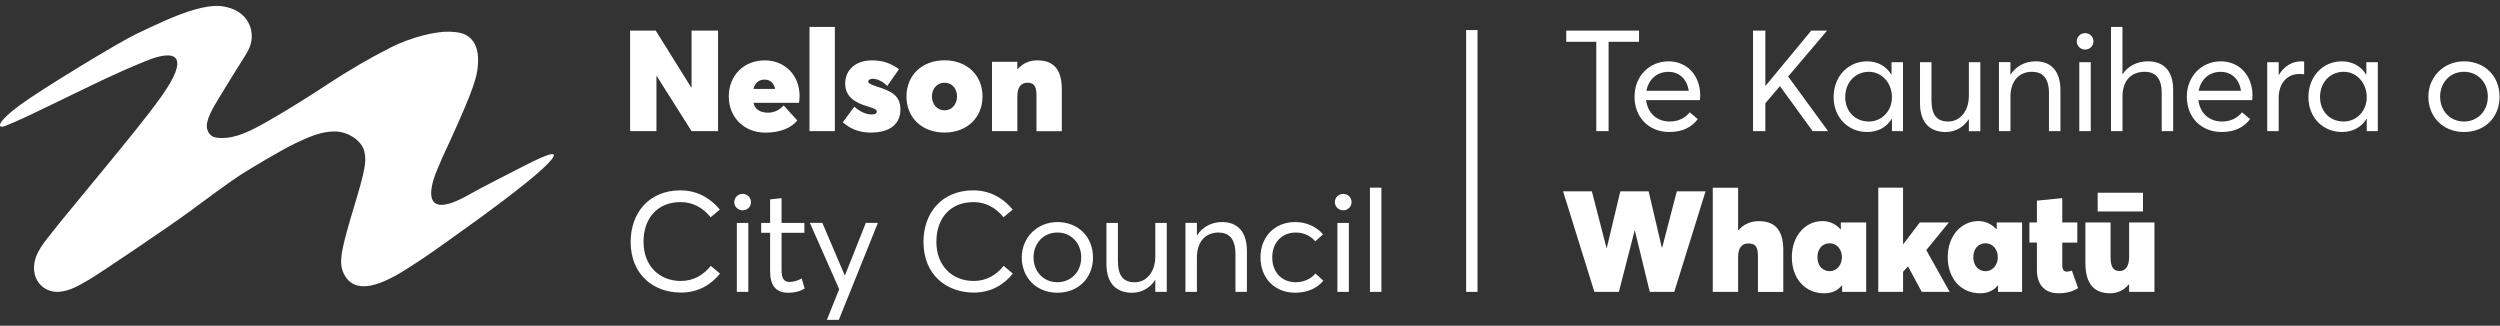 <svg width="330" height="43" viewBox="0 0 330 43" fill="none" xmlns="http://www.w3.org/2000/svg">
<rect x="0" y="0" width="330" height="43" fill="#333333" stroke="none"/>
<g clip-path="url(#clip0_2044_430)">
<path d="M71.739 22.168C69.288 24.481 63.331 28.793 62.373 29.471C61.41 30.149 57.025 33.366 55.021 34.643C53.017 35.919 47.261 40.089 45.365 36.091C44.678 34.638 45.081 33.007 46.249 28.921C46.623 27.605 47.625 24.432 47.865 23.293C48.106 22.148 48.391 21.24 48.081 19.943C47.772 18.642 46.014 17.35 44.162 17.35C42.311 17.35 40.651 18.136 38.966 18.927C37.281 19.717 33.122 22.202 31.727 23.096C30.332 23.99 26.958 26.485 25.013 27.929C22.459 29.825 12.941 36.239 11.723 36.931C10.505 37.624 9.39 38.346 7.917 38.508C6.169 38.704 4.489 37.457 4.489 35.35C4.489 33.371 6.051 31.76 6.959 30.561C7.868 29.363 12.239 24.147 14.135 21.805C16.03 19.462 19.159 15.754 21.389 12.606C24.856 7.709 23.667 6.226 19.174 8.082C14.503 10.012 12.666 11 9.926 12.301C8.202 13.121 0.894 16.765 0.241 16.736C-0.246 16.712 -0.251 16.014 2.569 13.917C5.388 11.82 15.633 5.612 17.985 4.487C20.337 3.363 23.368 1.899 25.779 1.241C28.191 0.583 29.281 0.715 30.47 1.099C31.658 1.487 32.788 2.415 33.127 3.883C33.47 5.366 32.925 6.447 32.37 7.331C31.525 8.672 29.954 11.191 29.006 12.763C28.274 13.986 27.012 15.911 27.356 17.075C27.675 18.16 28.505 18.219 29.369 18.219C31.103 18.219 32.955 17.384 35.425 15.96C37.9 14.536 40.498 12.93 43.219 11.137C45.94 9.345 48.695 7.734 51.48 6.314C54.265 4.89 57.56 4.114 59.367 4.183C60.482 4.227 61.263 4.379 61.897 4.875C62.742 5.538 63.154 6.638 63.105 8.117C63.051 9.595 62.938 10.685 60.453 16.274C58.277 21.176 58.955 19.403 57.624 22.61C57.624 22.61 54.328 30.026 61.951 25.67C63.655 24.697 67.049 23.003 69.141 21.918C72.456 20.203 74.691 19.378 71.729 22.178L71.739 22.168Z" fill="white"/>
<path d="M210.459 38.528H213.69L215.768 30.453H215.807L217.771 38.528H221.003L225.133 25.257H221.337L219.412 32.678H219.358L217.619 25.257H213.882L212.104 32.698H212.05L210.125 25.257H206.328L210.459 38.528ZM226.086 38.528H229.431V33.931C229.431 32.678 229.956 32.138 230.757 32.138C231.67 32.138 232.048 32.492 232.048 33.803V38.532H235.393V33.002C235.393 30.031 233.988 29.191 232.142 29.191C231.096 29.191 230.163 29.604 229.47 30.39L229.431 30.37V24.781H226.086V38.537V38.528ZM240.781 38.714C241.788 38.714 242.554 38.375 243.118 37.688L243.158 37.707V38.528H246.335V29.368H242.991V30.267H242.952C242.318 29.555 241.458 29.181 240.579 29.181C238.301 29.181 236.523 31.126 236.523 33.95C236.523 36.774 238.281 38.714 240.786 38.714H240.781ZM241.527 35.797C240.574 35.797 239.902 35.07 239.902 33.945C239.902 32.821 240.574 32.113 241.527 32.113C242.406 32.113 243.133 32.86 243.133 33.945C243.133 35.031 242.406 35.797 241.527 35.797ZM247.936 38.528H251.207V35.875L251.861 35.163L253.673 38.528H257.356L254.272 33.012L257.243 29.368H253.413L251.242 32.212H251.202V24.771H247.932V38.528H247.936ZM261.359 38.714C262.371 38.714 263.137 38.375 263.697 37.688L263.736 37.707V38.528H266.914V29.368H263.569V30.267H263.53C262.896 29.555 262.032 29.181 261.158 29.181C258.879 29.181 257.101 31.126 257.101 33.95C257.101 36.774 258.859 38.714 261.364 38.714H261.359ZM262.105 35.797C261.153 35.797 260.48 35.07 260.48 33.945C260.48 32.821 261.153 32.113 262.105 32.113C262.985 32.113 263.711 32.86 263.711 33.945C263.711 35.031 262.985 35.797 262.105 35.797ZM271.619 38.714C272.945 38.714 273.618 38.434 274.31 38.041L273.49 35.723C273.249 35.816 272.95 35.856 272.817 35.856C272.277 35.856 272.218 35.37 272.218 34.937V32.02H274.202V29.368H272.218V26.151L268.873 26.485V29.363H267.881V32.015H268.873V35.64C268.873 37.732 270.072 38.704 271.619 38.704V38.714ZM276.893 27.909H282.875V25.444H276.893V27.909ZM278.499 38.714C279.491 38.714 280.371 38.321 281.004 37.535L281.043 37.555V38.528H284.388V29.368H281.043V33.965C281.043 35.217 280.503 35.777 279.791 35.777C278.951 35.777 278.598 35.237 278.598 33.926V29.363H275.273V34.726C275.273 37.697 276.638 38.709 278.504 38.709L278.499 38.714Z" fill="white"/>
<path d="M210.709 17.311H212.334V5.519H216.352V4.04H206.745V5.519H210.709V17.316V17.311ZM224.431 12.601C224.431 10.003 222.731 8.097 220.241 8.097C217.751 8.097 215.757 10.022 215.757 12.768C215.757 15.513 217.663 17.424 220.354 17.424C222.186 17.424 223.326 16.731 224.111 15.724L223.046 14.825C222.486 15.518 221.626 16.039 220.408 16.039C218.689 16.039 217.491 14.919 217.285 13.215H224.386C224.386 13.102 224.426 12.841 224.426 12.596L224.431 12.601ZM220.227 9.482C221.72 9.482 222.692 10.489 222.918 11.987H217.329C217.609 10.435 218.768 9.482 220.227 9.482ZM231.4 17.311H233.025V13.627L234.951 11.368L239.268 17.311H241.306L236.036 10.096L241.178 4.04H239.086L233.065 11.314H233.025V4.04H231.4V17.311ZM246.468 17.424C247.946 17.424 249.066 16.751 249.719 15.665H249.738V17.311H251.197V8.21H249.684V9.816L249.645 9.836C248.992 8.731 247.813 8.097 246.468 8.097C243.889 8.097 242.038 10.135 242.038 12.827C242.038 15.518 243.963 17.424 246.468 17.424ZM246.693 16.039C244.822 16.039 243.57 14.654 243.57 12.822C243.57 10.803 244.974 9.477 246.693 9.477C248.412 9.477 249.738 10.955 249.738 12.822C249.738 14.688 248.373 16.039 246.693 16.039ZM256.86 17.424C258.058 17.424 259.178 16.824 259.87 15.744H259.89V17.316H261.403V8.21H259.89V12.62C259.89 14.786 258.638 16.039 257.179 16.039C255.72 16.039 254.954 15.253 254.954 13.2V8.21H253.442V13.632C253.442 16.23 254.768 17.428 256.86 17.428V17.424ZM263.868 17.311H265.381V12.768C265.381 10.71 266.501 9.477 268.22 9.477C269.546 9.477 270.464 10.204 270.464 12.335V17.306H271.977V11.903C271.977 9.305 270.67 8.092 268.706 8.092C267.306 8.092 266.108 8.745 265.396 9.85H265.376V8.205H263.863V17.311H263.868ZM275.233 6.545C275.852 6.545 276.338 6.059 276.338 5.46C276.338 4.861 275.852 4.374 275.233 4.374C274.614 4.374 274.133 4.861 274.133 5.46C274.133 6.059 274.619 6.545 275.233 6.545ZM274.467 17.311H275.979V8.21H274.467V17.316V17.311ZM278.656 17.311H280.169V12.728C280.169 10.671 281.288 9.477 283.101 9.477C284.427 9.477 285.345 10.224 285.345 12.281V17.311H286.858V11.854C286.858 9.256 285.512 8.097 283.548 8.097C282.089 8.097 280.896 8.716 280.183 9.796H280.164V3.554H278.651V17.311H278.656ZM297.329 12.601C297.329 10.003 295.629 8.097 293.144 8.097C290.659 8.097 288.66 10.022 288.66 12.768C288.66 15.513 290.566 17.424 293.257 17.424C295.089 17.424 296.229 16.731 297.014 15.724L295.949 14.825C295.389 15.518 294.529 16.039 293.311 16.039C291.592 16.039 290.394 14.919 290.188 13.215H297.289C297.289 13.102 297.329 12.841 297.329 12.596V12.601ZM293.125 9.482C294.618 9.482 295.59 10.489 295.816 11.987H290.227C290.507 10.435 291.666 9.482 293.125 9.482ZM299.274 17.311H300.786V12.92C300.786 11.088 301.813 9.762 303.551 9.762C303.699 9.762 303.925 9.782 304.15 9.801V8.117C304.018 8.097 303.91 8.097 303.777 8.097C302.525 8.097 301.479 8.77 300.826 9.875H300.786V8.21H299.274V17.316V17.311ZM309.14 17.424C310.619 17.424 311.738 16.751 312.392 15.665H312.411V17.311H313.87V8.21H312.357V9.816L312.318 9.836C311.665 8.731 310.486 8.097 309.14 8.097C306.562 8.097 304.71 10.135 304.71 12.827C304.71 15.518 306.636 17.424 309.14 17.424ZM309.366 16.039C307.495 16.039 306.243 14.654 306.243 12.822C306.243 10.803 307.642 9.477 309.366 9.477C311.09 9.477 312.411 10.955 312.411 12.822C312.411 14.688 311.046 16.039 309.366 16.039ZM325.254 17.424C327.946 17.424 329.944 15.538 329.944 12.768C329.944 9.998 327.946 8.097 325.254 8.097C322.563 8.097 320.544 10.155 320.544 12.768C320.544 15.38 322.43 17.424 325.254 17.424ZM325.254 16.039C323.368 16.039 322.096 14.58 322.096 12.768C322.096 10.955 323.349 9.477 325.254 9.477C327.012 9.477 328.393 10.823 328.393 12.768C328.393 14.713 326.993 16.039 325.254 16.039Z" fill="white"/>
<path d="M83.173 17.311H86.65V10.037H86.689L91.286 17.311H94.783V4.04H91.286V11.535L91.247 11.555L86.557 4.04H83.173V17.311ZM105.544 12.66C105.544 9.909 103.579 7.969 100.947 7.969C98.182 7.969 96.198 9.968 96.198 12.738C96.198 15.508 98.255 17.507 101.001 17.507C103.113 17.507 104.478 16.834 105.244 15.901L103.452 13.922C102.759 14.668 101.973 14.875 101.394 14.875C100.382 14.875 99.616 14.442 99.469 13.568H105.47C105.509 13.342 105.544 12.895 105.544 12.669V12.66ZM100.927 10.508C101.654 10.508 102.16 10.955 102.312 11.741H99.469C99.616 10.955 100.181 10.508 100.927 10.508ZM106.855 17.311H110.2V3.554H106.855V17.311ZM114.983 17.497C117.581 17.497 118.853 16.265 118.853 14.472C118.853 12.679 117.827 12.08 115.749 11.427C114.836 11.127 114.61 10.96 114.61 10.774C114.61 10.513 114.91 10.4 115.189 10.4C115.769 10.4 116.535 10.734 117.115 11.353L118.667 9.128C117.581 8.362 116.574 7.969 115.076 7.969C113.171 7.969 111.565 9.035 111.565 11.054C111.565 12.792 112.93 13.578 114.482 14.025C115.602 14.364 115.735 14.511 115.735 14.737C115.735 14.978 115.509 15.11 115.042 15.11C114.35 15.11 113.544 14.771 112.763 14.084L111.251 16.142C112.297 17.075 113.569 17.507 114.988 17.507L114.983 17.497ZM124.683 17.497C127.62 17.497 129.692 15.552 129.692 12.728C129.692 9.904 127.62 7.96 124.683 7.96C121.746 7.96 119.654 9.904 119.654 12.728C119.654 15.552 121.712 17.497 124.683 17.497ZM124.683 14.565C123.73 14.565 123.018 13.799 123.018 12.733C123.018 11.668 123.711 10.921 124.683 10.921C125.655 10.921 126.328 11.668 126.328 12.733C126.328 13.799 125.616 14.565 124.683 14.565ZM130.945 17.311H134.289V12.714C134.289 11.461 134.815 10.921 135.615 10.921C136.416 10.921 136.814 11.275 136.814 12.586V17.316H140.158V11.78C140.158 8.809 138.759 7.969 136.907 7.969C135.915 7.969 135.002 8.343 134.329 9.128H134.289V8.156H130.945V17.316V17.311Z" fill="white"/>
<path d="M89.862 38.621C92.199 38.621 93.879 37.555 95.038 36.116L93.825 35.09C92.892 36.268 91.581 37.088 89.862 37.088C87.057 37.088 84.945 35.104 84.945 31.927C84.945 28.749 86.831 26.677 89.842 26.677C91.34 26.677 92.7 27.31 93.805 28.675L95.018 27.669C93.614 25.95 91.748 25.125 89.842 25.125C85.599 25.125 83.246 28.17 83.246 31.927C83.246 36.263 86.276 38.616 89.862 38.616V38.621ZM98.029 27.762C98.648 27.762 99.129 27.276 99.129 26.677C99.129 26.077 98.643 25.591 98.029 25.591C97.415 25.591 96.924 26.077 96.924 26.677C96.924 27.276 97.41 27.762 98.029 27.762ZM97.263 38.528H98.775V29.427H97.263V38.528ZM104.011 38.64C105.096 38.64 105.71 38.38 106.216 38.081L105.823 36.755C105.376 36.995 104.812 37.221 104.271 37.221C103.412 37.221 103.166 36.696 103.166 35.595V30.733H106.177V29.427H103.166V26.156L101.654 26.323V29.427H100.475V30.733H101.654V35.816C101.654 37.648 102.4 38.64 104.011 38.64ZM109.153 42.226H110.725L115.882 29.422H114.29L111.54 36.337H111.501L108.549 29.422H106.904L110.774 38.169L109.148 42.226H109.153ZM128.518 38.621C130.856 38.621 132.536 37.555 133.695 36.116L132.482 35.09C131.548 36.268 130.237 37.088 128.518 37.088C125.714 37.088 123.602 35.104 123.602 31.927C123.602 28.749 125.488 26.677 128.499 26.677C129.992 26.677 131.357 27.31 132.462 28.675L133.675 27.669C132.275 25.95 130.404 25.125 128.499 25.125C124.255 25.125 121.898 28.17 121.898 31.927C121.898 36.263 124.928 38.616 128.513 38.616L128.518 38.621ZM139.583 38.64C142.275 38.64 144.274 36.755 144.274 33.984C144.274 31.215 142.275 29.314 139.583 29.314C136.892 29.314 134.873 31.372 134.873 33.984C134.873 36.597 136.759 38.64 139.583 38.64ZM139.583 37.255C137.697 37.255 136.425 35.797 136.425 33.984C136.425 32.172 137.678 30.694 139.583 30.694C141.342 30.694 142.722 32.04 142.722 33.984C142.722 35.929 141.322 37.255 139.583 37.255ZM149.47 38.64C150.668 38.64 151.788 38.041 152.48 36.956H152.5V38.528H154.013V29.427H152.5V33.837C152.5 36.008 151.248 37.26 149.789 37.26C148.33 37.26 147.564 36.474 147.564 34.417V29.427H146.051V34.849C146.051 37.447 147.378 38.645 149.47 38.645V38.64ZM156.478 38.528H157.991V33.984C157.991 31.927 159.111 30.694 160.834 30.694C162.16 30.694 163.079 31.426 163.079 33.552V38.523H164.592V33.12C164.592 30.522 163.285 29.309 161.321 29.309C159.916 29.309 158.723 29.962 158.01 31.067H157.991V29.422H156.478V38.523V38.528ZM170.927 38.64C172.705 38.64 173.918 37.968 174.684 37.049L173.638 36.096C173.078 36.789 172.125 37.255 171.04 37.255C169.189 37.255 167.936 35.929 167.936 33.984C167.936 32.04 169.189 30.694 171.06 30.694C172.145 30.694 173.039 31.18 173.618 31.853L174.645 30.935C173.746 29.869 172.346 29.309 170.981 29.309C168.27 29.309 166.384 31.234 166.384 33.98C166.384 36.725 168.27 38.636 170.927 38.636V38.64ZM177.302 27.762C177.921 27.762 178.407 27.276 178.407 26.677C178.407 26.077 177.921 25.591 177.302 25.591C176.683 25.591 176.202 26.077 176.202 26.677C176.202 27.276 176.688 27.762 177.302 27.762ZM176.536 38.528H178.048V29.427H176.536V38.528ZM180.833 38.528H182.346V24.771H180.833V38.528Z" fill="white"/>
<path d="M193.529 3.967V38.527H195.032V3.967H193.529Z" fill="white"/>
</g>
<defs>
<clipPath id="clip0_2044_430">
<rect width="329.944" height="41.451" fill="white" transform="translate(0 0.774)"/>
</clipPath>
</defs>
</svg>
